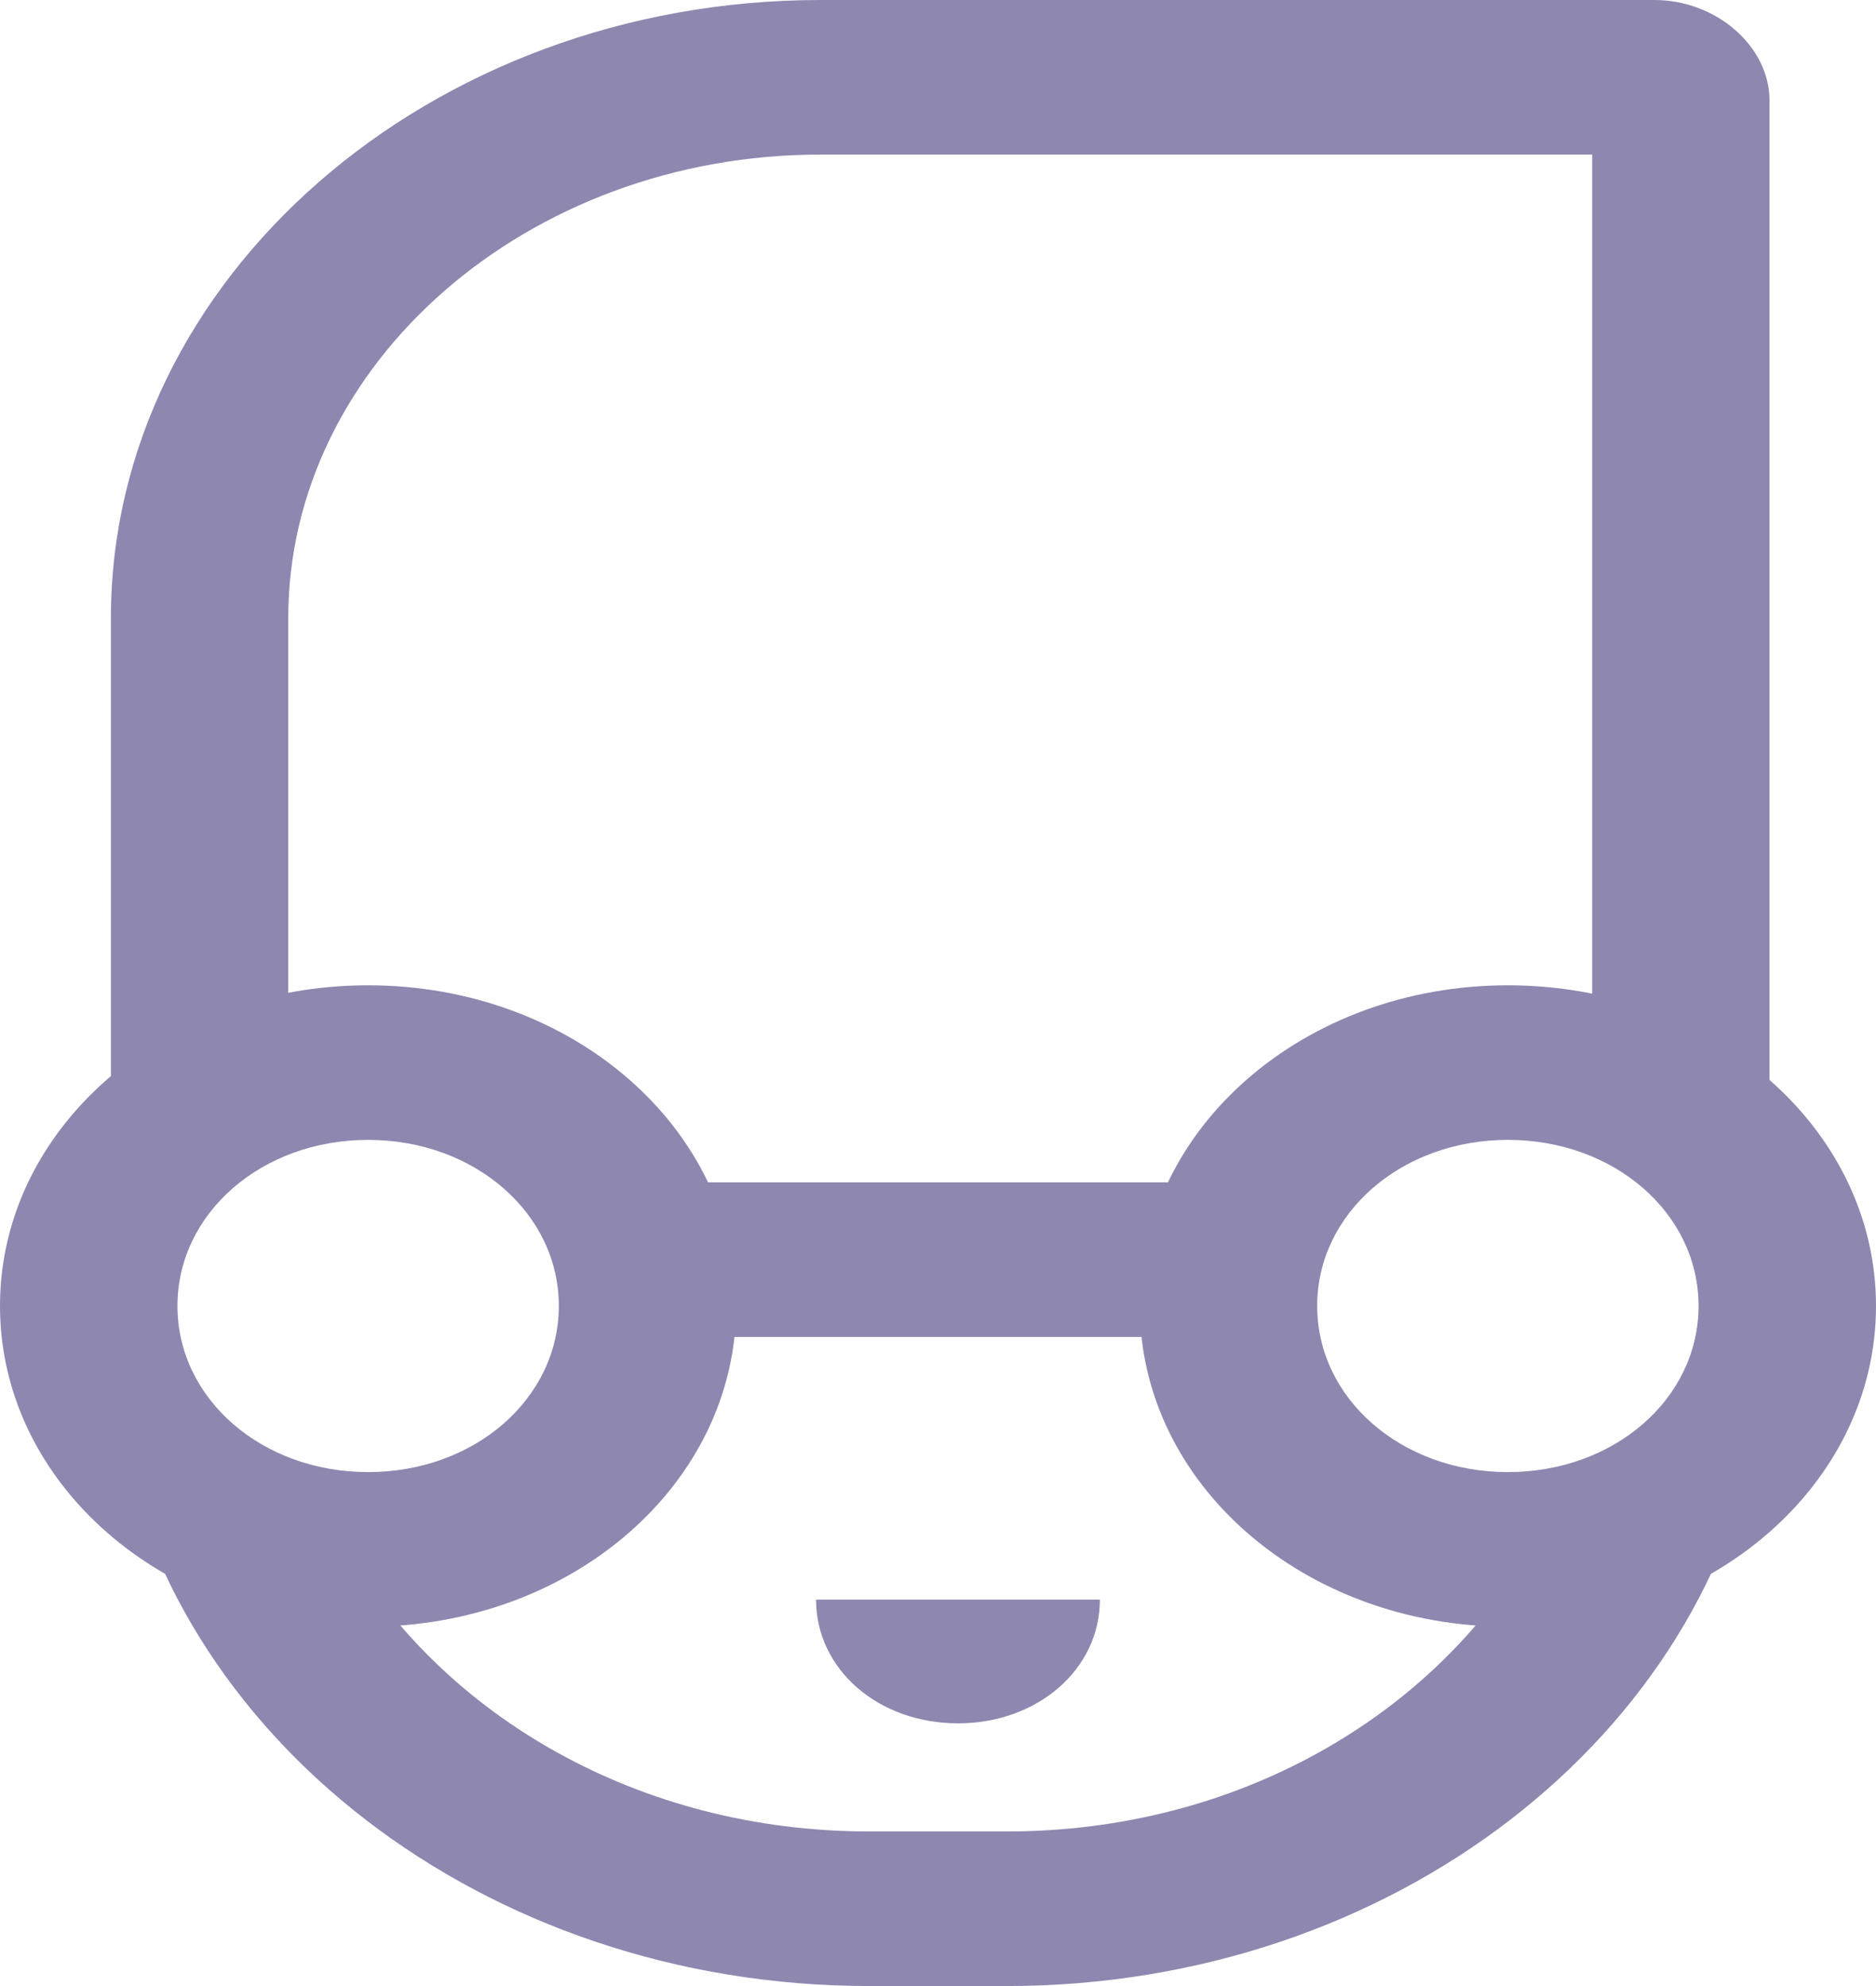 <svg width="17" height="18" viewBox="0 0 17 18" fill="none" xmlns="http://www.w3.org/2000/svg">
<path d="M11.213 10.716H5.104V12.117H11.213V10.716Z" fill="#8E87AF"/>
<path d="M13.865 14.043C12.981 15.549 11.213 16.599 9.123 16.599H7.877C5.787 16.599 4.019 15.549 3.135 14.043C2.21 13.973 1.407 13.482 1.045 12.782C1.487 15.724 4.381 18 7.877 18H9.123C12.619 18 15.513 15.724 15.955 12.782C15.593 13.482 14.79 13.973 13.865 14.043Z" fill="#8E87AF"/>
<path d="M14.991 0H7.435C3.898 0 1.005 2.521 1.005 5.603V10.996C1.286 10.366 1.889 9.875 2.612 9.7V5.603C2.612 3.292 4.782 1.401 7.435 1.401H14.428V9.7C15.151 9.911 15.754 10.401 16.035 10.996V0.911C16.035 0.42 15.553 0 14.991 0Z" fill="#8E87AF"/>
<path d="M7.395 14.498C7.395 15.128 7.957 15.619 8.681 15.619C9.404 15.619 9.967 15.128 9.967 14.498H7.395Z" fill="#8E87AF"/>
<path d="M13.664 14.743C11.816 14.743 10.329 13.447 10.329 11.836C10.329 10.226 11.816 8.93 13.664 8.93C15.513 8.93 17 10.226 17 11.836C17 13.447 15.513 14.743 13.664 14.743ZM13.664 10.331C12.7 10.331 11.936 10.996 11.936 11.836C11.936 12.677 12.7 13.342 13.664 13.342C14.629 13.342 15.392 12.677 15.392 11.836C15.392 10.996 14.629 10.331 13.664 10.331Z" fill="#8E87AF"/>
<path d="M3.336 14.743C1.487 14.743 0 13.447 0 11.836C0 10.226 1.487 8.93 3.336 8.93C5.184 8.93 6.671 10.226 6.671 11.836C6.671 13.447 5.184 14.743 3.336 14.743ZM3.336 10.331C2.371 10.331 1.608 10.996 1.608 11.836C1.608 12.677 2.371 13.342 3.336 13.342C4.3 13.342 5.064 12.677 5.064 11.836C5.064 10.996 4.3 10.331 3.336 10.331Z" fill="#8E87AF"/>
</svg>
